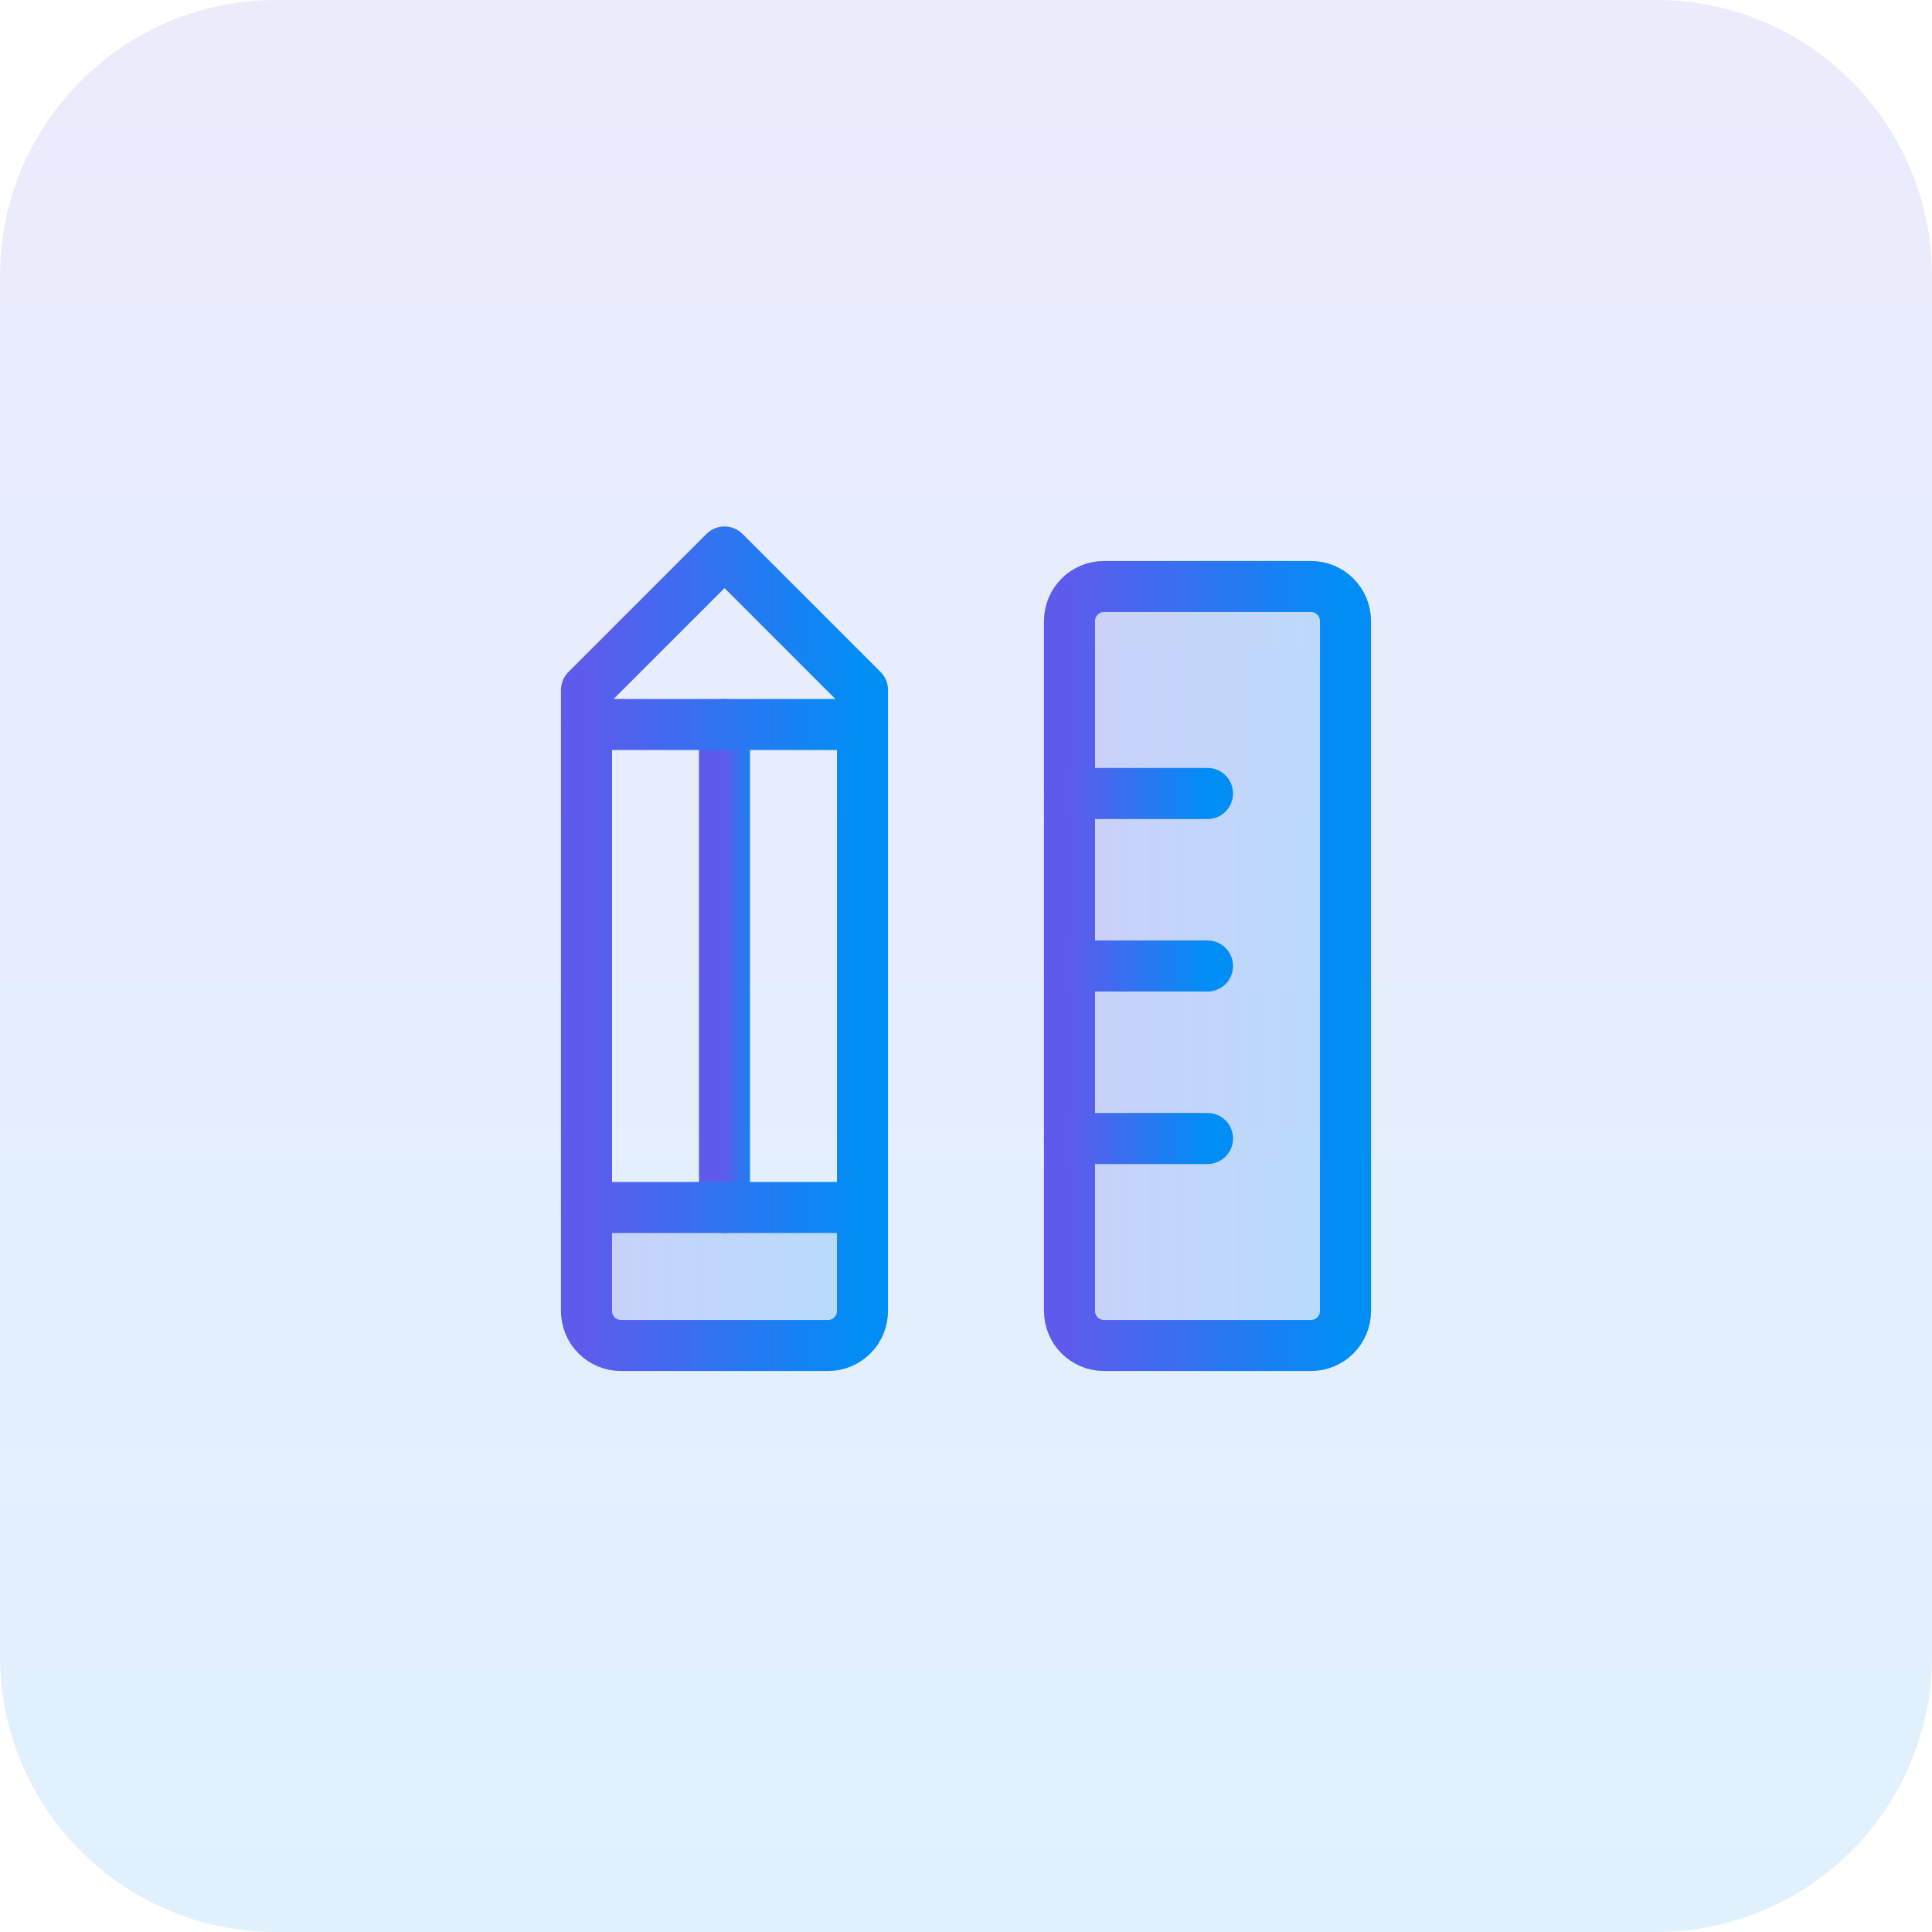 <svg width="56" height="56" viewBox="0 0 56 56" fill="none" xmlns="http://www.w3.org/2000/svg">
<path d="M0 8C0 3.582 3.582 0 8 0H48C52.418 0 56 3.582 56 8V48C56 52.418 52.418 56 48 56H8C3.582 56 0 52.418 0 48V8Z" fill="url(#paint0_linear_142_41650)" fill-opacity="0.12"/>
<g clip-path="url(#clip0_142_41650)">
<path opacity="0.2" d="M17 35H25V38C25 38.265 24.895 38.52 24.707 38.707C24.52 38.895 24.265 39 24 39H18C17.735 39 17.48 38.895 17.293 38.707C17.105 38.52 17 38.265 17 38V35Z" fill="url(#paint1_linear_142_41650)"/>
<path opacity="0.2" d="M38 17H32C31.448 17 31 17.448 31 18V38C31 38.552 31.448 39 32 39H38C38.552 39 39 38.552 39 38V18C39 17.448 38.552 17 38 17Z" fill="url(#paint2_linear_142_41650)"/>
<path d="M38 17H32C31.448 17 31 17.448 31 18V38C31 38.552 31.448 39 32 39H38C38.552 39 39 38.552 39 38V18C39 17.448 38.552 17 38 17Z" stroke="url(#paint3_linear_142_41650)" stroke-width="1.48" stroke-linecap="round" stroke-linejoin="round"/>
<path d="M31 23H35" stroke="url(#paint4_linear_142_41650)" stroke-width="1.48" stroke-linecap="round" stroke-linejoin="round"/>
<path d="M31 28H35" stroke="url(#paint5_linear_142_41650)" stroke-width="1.48" stroke-linecap="round" stroke-linejoin="round"/>
<path d="M31 33H35" stroke="url(#paint6_linear_142_41650)" stroke-width="1.48" stroke-linecap="round" stroke-linejoin="round"/>
<path d="M17 20L21 16L25 20V38C25 38.265 24.895 38.52 24.707 38.707C24.52 38.895 24.265 39 24 39H18C17.735 39 17.48 38.895 17.293 38.707C17.105 38.52 17 38.265 17 38V20Z" stroke="url(#paint7_linear_142_41650)" stroke-width="1.48" stroke-linecap="round" stroke-linejoin="round"/>
<path d="M21 21V35" stroke="url(#paint8_linear_142_41650)" stroke-width="1.48" stroke-linecap="round" stroke-linejoin="round"/>
<path d="M25 21H17" stroke="url(#paint9_linear_142_41650)" stroke-width="1.48" stroke-linecap="round" stroke-linejoin="round"/>
<path d="M25 35H17" stroke="url(#paint10_linear_142_41650)" stroke-width="1.48" stroke-linecap="round" stroke-linejoin="round"/>
</g>
<defs>
<linearGradient id="paint0_linear_142_41650" x1="28" y1="56" x2="28" y2="0" gradientUnits="userSpaceOnUse">
<stop stop-color="#008EF5"/>
<stop offset="1" stop-color="#5E5BEC"/>
</linearGradient>
<linearGradient id="paint1_linear_142_41650" x1="25" y1="37" x2="17" y2="37" gradientUnits="userSpaceOnUse">
<stop stop-color="#008EF5"/>
<stop offset="1" stop-color="#5E5BEC"/>
</linearGradient>
<linearGradient id="paint2_linear_142_41650" x1="39" y1="28" x2="31" y2="28" gradientUnits="userSpaceOnUse">
<stop stop-color="#008EF5"/>
<stop offset="1" stop-color="#5E5BEC"/>
</linearGradient>
<linearGradient id="paint3_linear_142_41650" x1="39" y1="28" x2="31" y2="28" gradientUnits="userSpaceOnUse">
<stop stop-color="#008EF5"/>
<stop offset="1" stop-color="#5E5BEC"/>
</linearGradient>
<linearGradient id="paint4_linear_142_41650" x1="35" y1="23.5" x2="31" y2="23.5" gradientUnits="userSpaceOnUse">
<stop stop-color="#008EF5"/>
<stop offset="1" stop-color="#5E5BEC"/>
</linearGradient>
<linearGradient id="paint5_linear_142_41650" x1="35" y1="28.5" x2="31" y2="28.5" gradientUnits="userSpaceOnUse">
<stop stop-color="#008EF5"/>
<stop offset="1" stop-color="#5E5BEC"/>
</linearGradient>
<linearGradient id="paint6_linear_142_41650" x1="35" y1="33.5" x2="31" y2="33.5" gradientUnits="userSpaceOnUse">
<stop stop-color="#008EF5"/>
<stop offset="1" stop-color="#5E5BEC"/>
</linearGradient>
<linearGradient id="paint7_linear_142_41650" x1="25" y1="27.5" x2="17" y2="27.5" gradientUnits="userSpaceOnUse">
<stop stop-color="#008EF5"/>
<stop offset="1" stop-color="#5E5BEC"/>
</linearGradient>
<linearGradient id="paint8_linear_142_41650" x1="22" y1="28" x2="21" y2="28" gradientUnits="userSpaceOnUse">
<stop stop-color="#008EF5"/>
<stop offset="1" stop-color="#5E5BEC"/>
</linearGradient>
<linearGradient id="paint9_linear_142_41650" x1="25" y1="21.5" x2="17" y2="21.5" gradientUnits="userSpaceOnUse">
<stop stop-color="#008EF5"/>
<stop offset="1" stop-color="#5E5BEC"/>
</linearGradient>
<linearGradient id="paint10_linear_142_41650" x1="25" y1="35.5" x2="17" y2="35.5" gradientUnits="userSpaceOnUse">
<stop stop-color="#008EF5"/>
<stop offset="1" stop-color="#5E5BEC"/>
</linearGradient>
<clipPath id="clip0_142_41650">
<rect width="32" height="32" fill="white" transform="translate(12 12)"/>
</clipPath>
</defs>
</svg>
